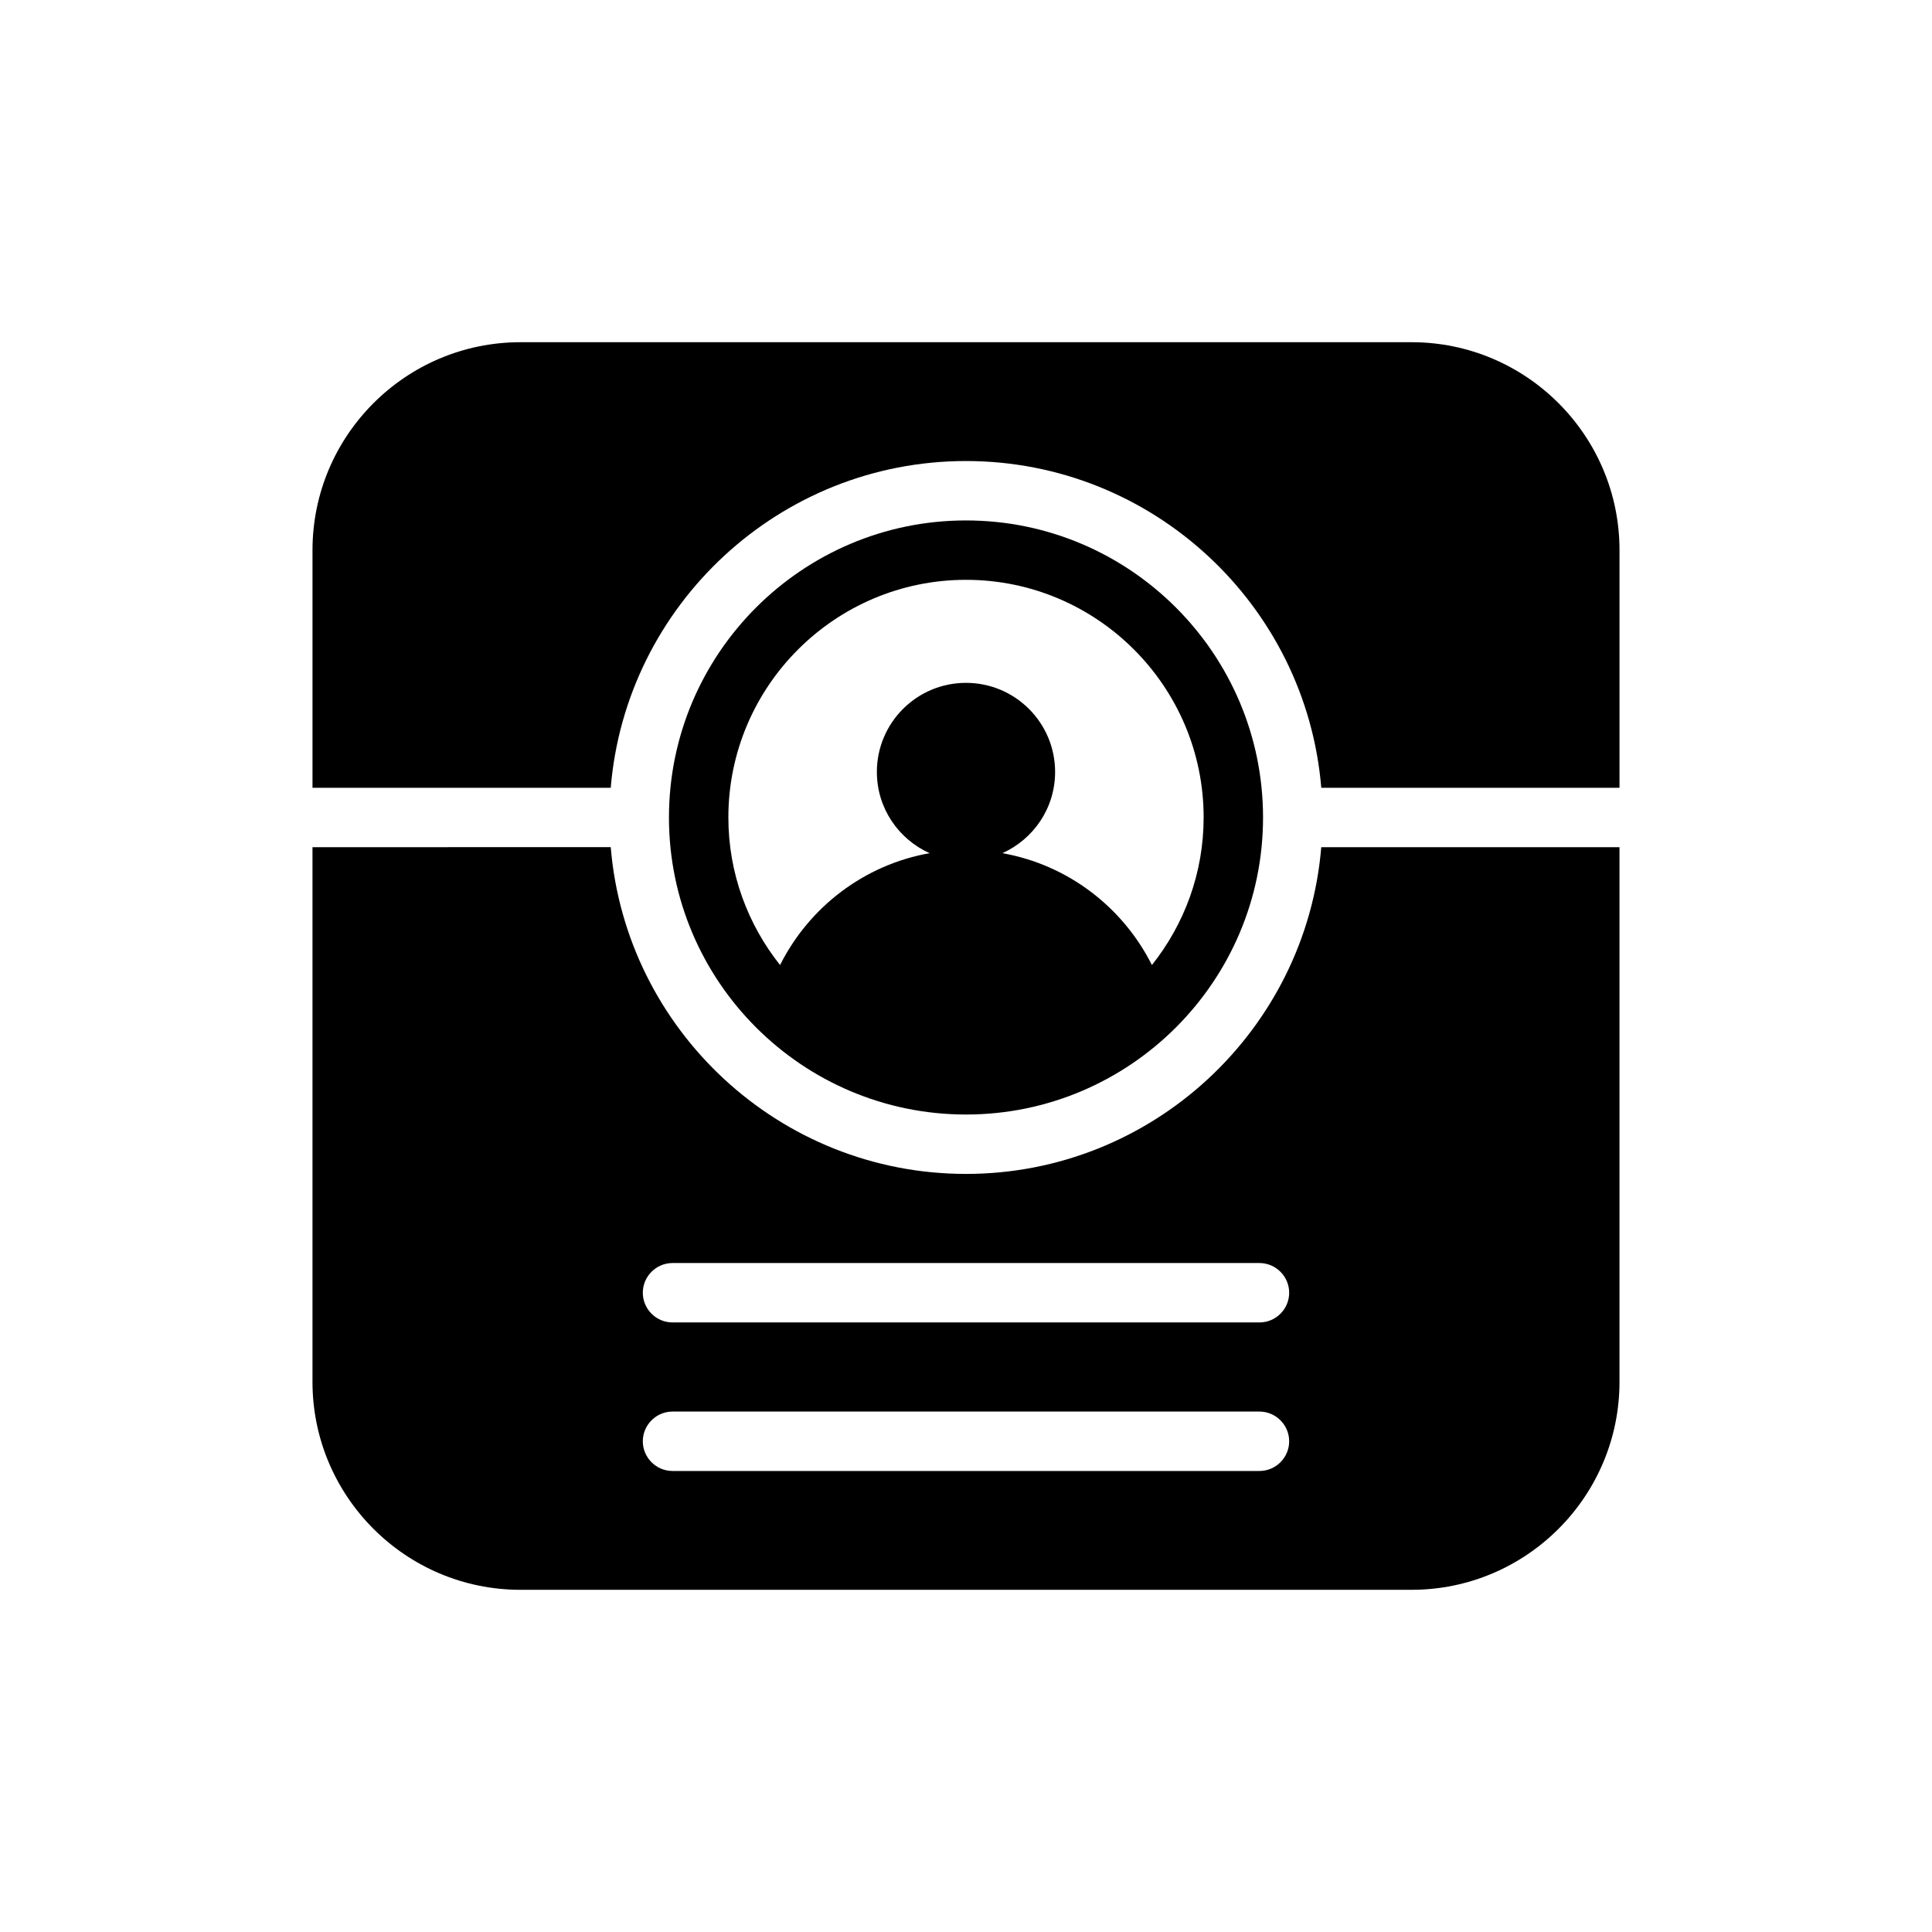 <?xml version="1.0" encoding="UTF-8"?>
<!-- Uploaded to: ICON Repo, www.iconrepo.com, Generator: ICON Repo Mixer Tools -->
<svg fill="#000000" width="800px" height="800px" version="1.1" viewBox="144 144 512 512" xmlns="http://www.w3.org/2000/svg">
 <g>
  <path d="m518.08 234.69h-236.16c-30.387 0-55.105 24.719-55.105 55.105v62.977h79.035c4.016-48.418 44.715-86.594 94.152-86.594s90.137 38.18 94.148 86.594l79.035-0.004v-62.977c0-30.387-24.719-55.102-55.105-55.102z"/>
  <path d="m400 455.1c-49.438 0-90.137-38.18-94.148-86.594l-79.039 0.004v141.7c0 30.387 24.719 55.105 55.105 55.105h236.16c30.387 0 55.105-24.719 55.105-55.105v-141.7h-79.035c-4.016 48.41-44.715 86.59-94.148 86.59zm77.773 78.723h-155.55c-4.328 0-7.871-3.543-7.871-7.871s3.543-7.871 7.871-7.871h155.55c4.328 0 7.871 3.543 7.871 7.871s-3.539 7.871-7.871 7.871zm0-39.363h-155.55c-4.328 0-7.871-3.543-7.871-7.871s3.543-7.871 7.871-7.871h155.55c4.328 0 7.871 3.543 7.871 7.871 0 4.332-3.539 7.871-7.871 7.871z"/>
  <path d="m400 439.36c43.402 0 78.719-35.316 78.719-78.719s-35.316-78.719-78.719-78.719c-43.406 0-78.719 35.316-78.719 78.719-0.004 43.402 35.309 78.719 78.719 78.719zm0-141.7c34.723 0 62.977 28.25 62.977 62.977 0 14.777-5.152 28.355-13.707 39.109-7.684-15.305-22.23-26.566-39.633-29.645 8.227-3.695 13.977-11.918 13.977-21.52 0-13.043-10.574-23.617-23.617-23.617-13.043 0-23.617 10.574-23.617 23.617 0 9.602 5.75 17.824 13.977 21.52-17.402 3.078-31.945 14.336-39.633 29.645-8.551-10.758-13.699-24.336-13.699-39.113 0-34.723 28.25-62.973 62.977-62.973z"/>
 </g>
</svg>